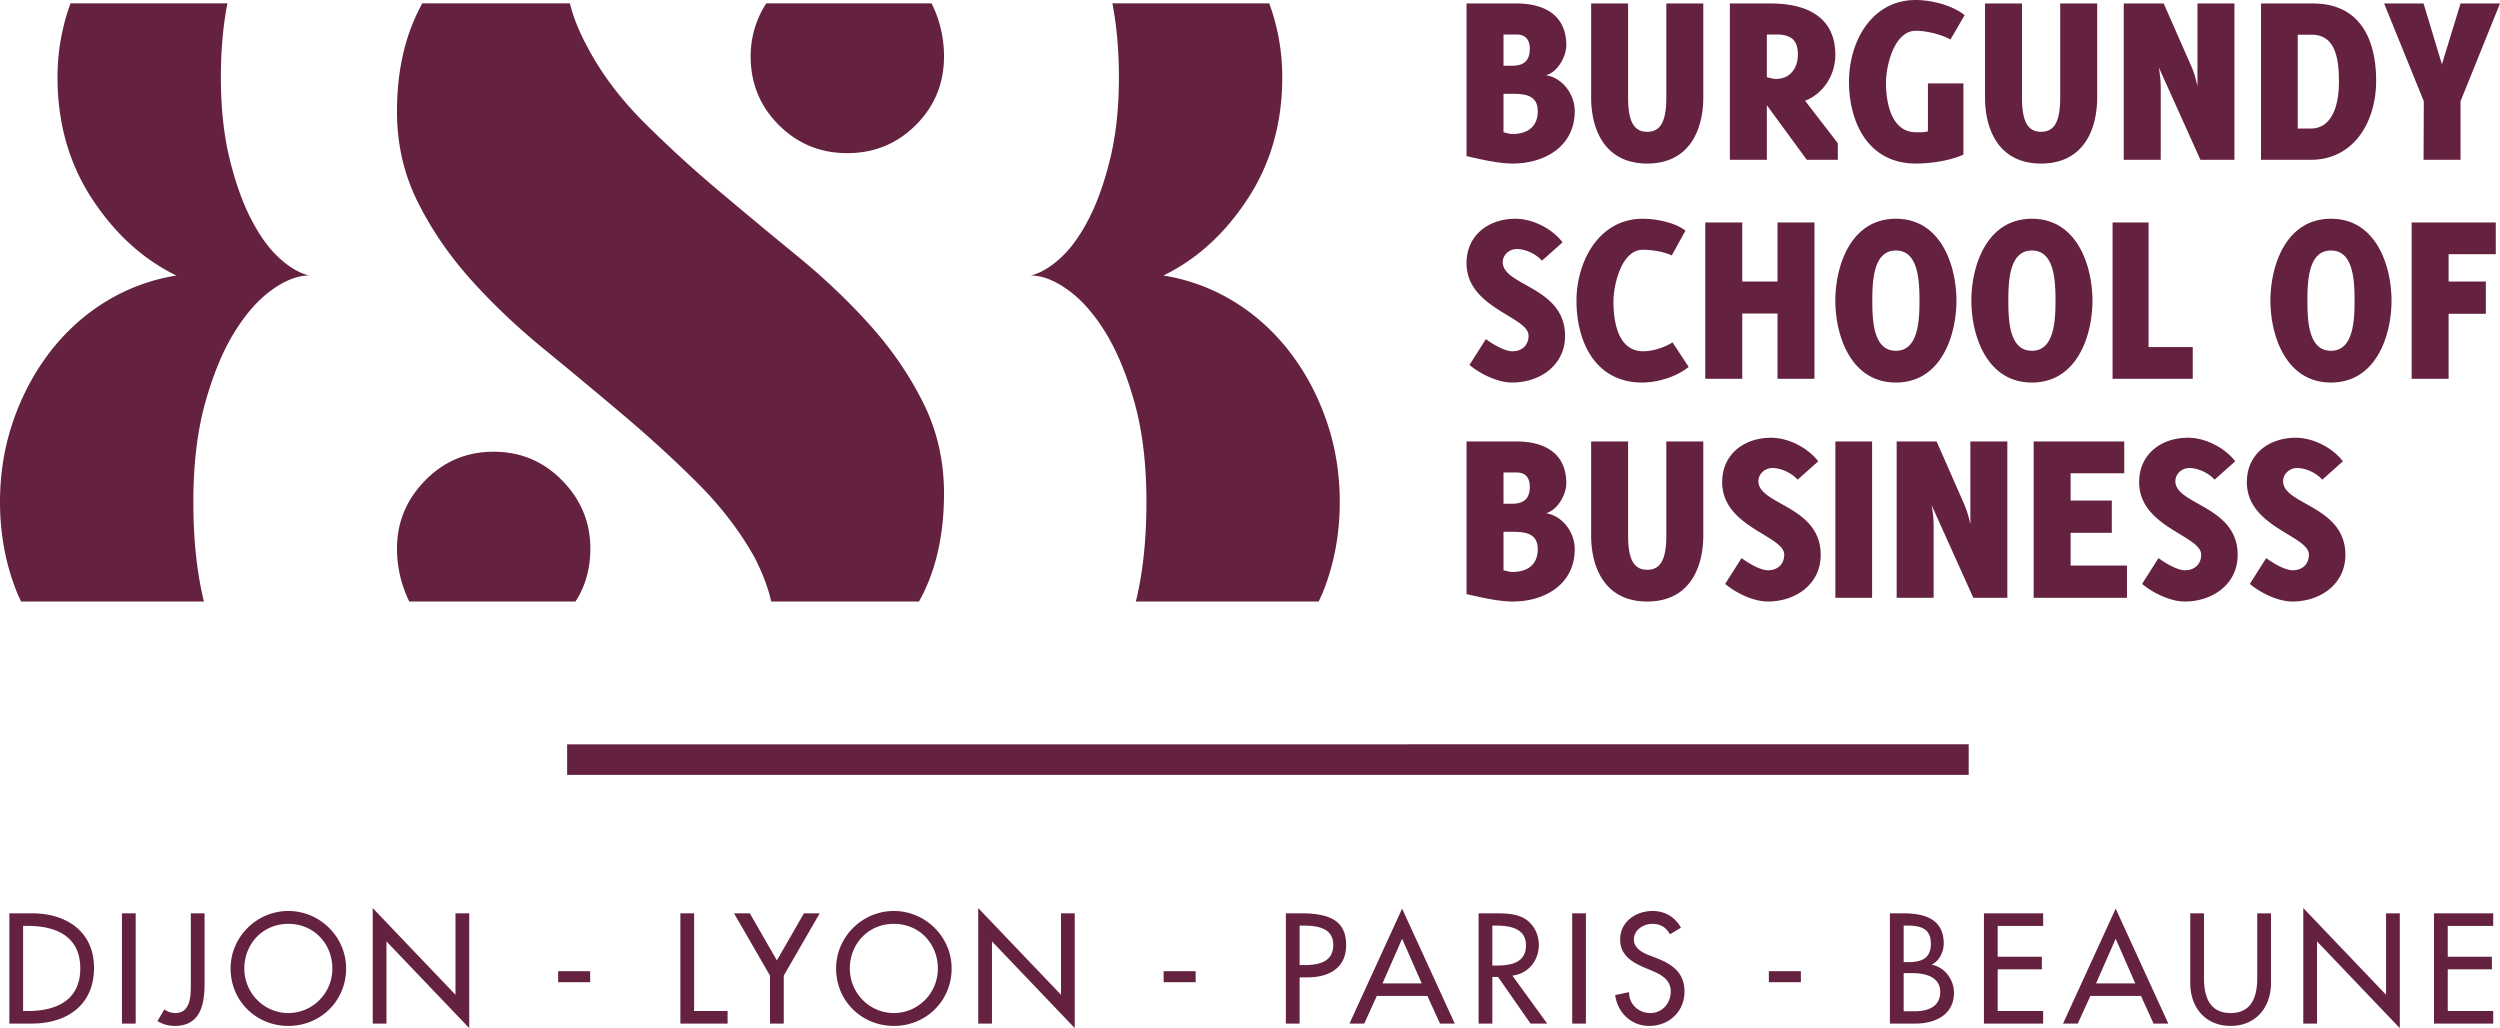 <svg xmlns="http://www.w3.org/2000/svg" viewBox="0 0 600 246.747"><path d="M65.152 69.645c3.249-2.348 6.247-3.522 9.002-3.522-2.348-.59-4.743-2.007-7.197-4.262-2.443-2.248-4.698-5.381-6.754-9.397-2.055-4.012-3.765-8.858-5.14-14.54-1.367-5.677-2.053-12.136-2.053-19.384 0-6.54.542-12.428 1.565-17.742H16.927a51.333 51.333 0 0 0-3.124 17.742c0 10.968 2.745 20.663 8.233 29.078 5.49 8.422 12.248 14.586 20.285 18.505-6.03.982-11.626 3.037-16.783 6.168-5.154 3.133-9.628 7.148-13.425 12.039C8.32 89.227 5.35 94.76 3.21 100.926 1.071 107.094 0 113.607 0 120.458c0 7.636 1.321 14.784 3.96 21.439.334.85.732 1.648 1.1 2.47h43.886c-.01-.042-.022-.078-.032-.12-1.67-6.853-2.508-14.78-2.508-23.79 0-9.005.934-16.888 2.803-23.642 1.87-6.757 4.186-12.383 6.937-16.888 2.755-4.503 5.754-7.932 9.006-10.282zm47.896-2.495c5.186 5.78 11.013 11.305 17.472 16.594a1541.044 1541.044 0 0 1 19.24 16.006c6.359 5.388 12.286 10.821 17.77 16.302 5.477 5.484 9.987 11.36 13.508 17.623 1.934 3.749 3.287 7.315 4.064 10.692h35.454c3.999-7.139 6.007-15.795 6.007-25.967 0-7.829-1.665-15.074-4.994-21.732-3.329-6.658-7.588-12.873-12.774-18.652-5.192-5.773-11.013-11.308-17.478-16.597a1609.939 1609.939 0 0 1-19.089-15.859 284.521 284.521 0 0 1-17.77-16.298c-5.58-5.584-10.035-11.5-13.364-17.77-2.056-3.75-3.496-7.316-4.317-10.693h-35.406c-.026.042-.051.08-.07.119-4.02 7.248-6.024 15.862-6.024 25.849 0 7.831 1.662 15.076 4.994 21.731 3.326 6.661 7.585 12.876 12.777 18.652zm90.313-30.396c6.462 0 11.94-2.252 16.449-6.758 4.5-4.502 6.754-9.986 6.754-16.446 0-4.493-1-8.739-2.982-12.751h-39.675a24.51 24.51 0 0 0-1.546 2.765c-1.469 3.133-2.203 6.459-2.203 9.986 0 6.46 2.251 11.944 6.754 16.446 4.503 4.506 9.987 6.758 16.449 6.758zm-101.329 78.562c-4.506 4.603-6.754 10.039-6.754 16.302 0 4.464.984 8.71 2.944 12.748h39.887c2.366-3.617 3.575-7.86 3.575-12.748 0-6.263-2.254-11.7-6.757-16.302-4.506-4.599-9.984-6.901-16.446-6.901-6.462 0-11.946 2.302-16.449 6.901zm163.366-35.39c2.752 4.506 5.067 10.131 6.94 16.888 1.867 6.758 2.803 14.64 2.803 23.643 0 9.009-.84 16.94-2.508 23.79-.01.042-.022.077-.035.119h43.889c.366-.821.763-1.62 1.1-2.47 2.64-6.651 3.957-13.803 3.957-21.439 0-6.85-1.07-13.364-3.21-19.531-2.139-6.167-5.105-11.696-8.903-16.597-3.794-4.89-8.27-8.906-13.424-12.04-5.154-3.13-10.75-5.185-16.783-6.17 8.037-3.912 14.797-10.08 20.285-18.501 5.49-8.416 8.235-18.11 8.235-29.079 0-6.212-1.07-12.12-3.126-17.738H266.97c1.026 5.31 1.568 11.202 1.568 17.738 0 7.248-.687 13.71-2.056 19.387-1.373 5.683-3.082 10.529-5.14 14.538-2.057 4.015-4.311 7.148-6.755 9.4-2.453 2.254-4.849 3.668-7.197 4.255 2.755 0 5.757 1.177 9.006 3.528 3.249 2.348 6.247 5.776 9.002 10.279zm112.539-53.243c0-3.993-2.861-7.979-6.908-8.637 2.8-.711 4.884-4.467 4.884-7.206 0-7.267-5.362-10.006-11.914-10.006h-12.03v36.631c3.396.773 7.623 1.784 11.077 1.784 7.684 0 14.89-4.109 14.89-12.566zM360.843 8.281h3.156c1.966 0 3.155 1.129 3.155 3.393 0 3.274-1.84 4.108-4.345 4.108h-1.966V8.281zm0 23.466v-9.233h1.966c2.918 0 6.254.176 6.254 4.17 0 3.812-2.56 5.48-6.136 5.48-.535 0-1.548-.298-2.084-.417zm34.487 7.503c10.308 0 13.46-8.338 13.46-15.843V.833h-8.874v22.574c0 5.718-1.37 8.22-4.586 8.22-3.217 0-4.586-2.502-4.586-8.22V.833h-8.87v22.574c0 7.505 3.155 15.843 13.456 15.843zm28.713-13.998l9.59 13.104h7.443v-3.99l-7.857-10.185c4.467-1.725 7.263-6.254 7.263-11.02C440.482 3.813 433.22.833 425 .833h-9.83v37.523h8.874V25.252zm0-16.972h2.325c3.451 0 5.122 1.309 5.122 4.824 0 3.216-1.847 5.837-5.24 5.837-.6 0-1.61-.238-2.207-.417V8.28zm35.742 30.971c3.512 0 8.155-.654 11.433-2.145V20.012H462.7V31.51c-.891.296-1.905.238-2.796.238-6.078 0-7.268-7.21-7.268-11.915 0-4.05 1.966-12.446 7.149-12.446 2.62 0 5.955.834 8.335 2.084l3.396-5.836C468.536 1.25 463.534 0 459.785 0c-10.664 0-16.023 10.064-16.023 19.595 0 10.006 4.763 19.656 16.023 19.656zm30.077 0c10.308 0 13.463-8.34 13.463-15.844V.833h-8.877v22.574c0 5.718-1.37 8.22-4.586 8.22-3.217 0-4.586-2.502-4.586-8.22V.833h-8.871v22.574c0 7.505 3.156 15.843 13.457 15.843zm28.714-18.285c0-2.444-.478-4.827-.478-4.827l10.006 22.219h8.162V.832h-8.874v19.893s-.536-2.797-1.607-5.118L519.288.832h-9.59v37.526h8.878V20.966zm51.699-1.55c0-10.006-3.868-18.582-15.186-18.582h-12.447v37.523h11.908c10.606 0 15.725-9.41 15.725-18.941zm-18.82-11.077h3.394c6.135 0 6.494 6.85 6.494 11.436 0 4.407-1.132 11.077-6.793 11.077h-3.095V8.34zm30.2 30.018h8.875V24.3L600 .834h-9.47l-4.468 14.592L581.656.834h-9.47l9.527 23.466-.057 14.057zm-214.8 42.195c0 2.322-1.603 3.752-3.868 3.752-1.969 0-4.826-1.786-6.375-2.918l-3.932 6.196c2.623 2.203 6.792 4.227 10.246 4.227 6.613 0 12.688-4.108 12.688-11.196 0-11.796-14.952-11.972-14.952-17.69 0-1.787 1.607-3.156 3.336-3.156 2.145 0 4.643 1.19 6.074 2.796l4.945-4.406c-2.501-3.275-7.148-5.657-11.314-5.657-6.437 0-11.735 3.928-11.735 10.66 0 10.84 14.887 12.806 14.887 17.392zm27.285 11.257c3.633 0 8.277-1.37 11.138-3.753l-3.874-5.894c-1.902 1.247-4.766 2.142-7.027 2.142-6.135 0-7.149-7.264-7.149-11.91 0-3.994 1.909-12.45 7.03-12.45 2.085 0 5.061.416 6.966 1.369l3.278-5.956c-2.56-2.024-7.146-2.857-10.244-2.857-10.541 0-15.904 10.304-15.904 19.656 0 9.884 4.529 19.653 15.786 19.653zm24.003-16.56h8.457v15.667h8.874V53.39H426.6v14.178h-8.457V53.39h-8.874v37.526h8.874V75.249zm51.405-3.094c0-8.277-3.634-19.656-14.531-19.656-10.901 0-14.535 11.379-14.535 19.656 0 8.275 3.634 19.653 14.535 19.653 10.897 0 14.53-11.378 14.53-19.653zm-20.192 0c0-5.125.356-12.033 5.66-12.033 5.302 0 5.66 6.908 5.66 12.033 0 5.061-.358 12.03-5.66 12.03-5.304 0-5.66-6.85-5.66-12.03zm38.304 19.653c10.898 0 14.531-11.378 14.531-19.653 0-8.277-3.633-19.656-14.53-19.656-10.902 0-14.536 11.379-14.536 19.656 0 8.275 3.634 19.653 14.535 19.653zm0-31.686c5.301 0 5.66 6.908 5.66 12.033 0 5.061-.359 12.03-5.66 12.03-5.305 0-5.66-6.85-5.66-12.03 0-5.125.355-12.033 5.66-12.033zm38.597 23.17h-10.6V53.39h-8.64v37.526h19.24v-7.623zM559.435 52.5c-10.9 0-14.534 11.379-14.534 19.653 0 8.278 3.633 19.656 14.534 19.656 10.898 0 14.528-11.378 14.528-19.656 0-8.274-3.63-19.653-14.528-19.653zm0 31.686c-5.304 0-5.66-6.85-5.66-12.033 0-5.122.356-12.03 5.66-12.03 5.301 0 5.66 6.908 5.66 12.03 0 5.064-.359 12.033-5.66 12.033zm19.359 6.73h8.874V75.312h8.935v-7.745h-8.935v-6.552h11.318v-7.623h-20.192v37.523zm-202.881 25.042c0-7.267-5.362-10.006-11.914-10.006h-12.03v36.631c3.396.773 7.623 1.783 11.077 1.783 7.684 0 14.89-4.108 14.89-12.565 0-3.99-2.86-7.982-6.907-8.637 2.8-.712 4.884-4.467 4.884-7.206zm-15.07-2.56h3.156c1.966 0 3.155 1.13 3.155 3.394 0 3.274-1.84 4.108-4.345 4.108h-1.966v-7.501zm2.084 23.88c-.535 0-1.548-.294-2.084-.413v-9.233h1.966c2.918 0 6.254.18 6.254 4.169 0 3.813-2.56 5.478-6.136 5.478zm18.946-31.328v22.575c0 7.508 3.156 15.843 13.457 15.843 10.308 0 13.46-8.335 13.46-15.843V105.95h-8.874v22.575c0 5.718-1.37 8.22-4.586 8.22-3.217 0-4.586-2.502-4.586-8.22V105.95h-8.87zm42.468 30.913c-1.965 0-4.823-1.786-6.372-2.918l-3.929 6.196c2.617 2.203 6.786 4.227 10.24 4.227 6.613 0 12.688-4.108 12.688-11.196 0-11.796-14.952-11.972-14.952-17.69 0-1.787 1.61-3.156 3.336-3.156 2.145 0 4.65 1.19 6.077 2.797l4.942-4.407c-2.498-3.274-7.145-5.657-11.318-5.657-6.427 0-11.731 3.929-11.731 10.66 0 10.84 14.894 12.806 14.894 17.392 0 2.322-1.61 3.752-3.875 3.752zm16.146 6.61h8.816V105.95h-8.816v37.523zm41.274-37.524h-8.874v19.894s-.535-2.797-1.606-5.119l-6.498-14.775h-9.586v37.526h8.874v-17.392c0-2.444-.478-4.827-.478-4.827l10.006 22.22h8.162v-37.527zm28.059 7.627v-7.627h-21.744v37.526h22.398v-7.742H496.95v-7.863h9.887v-7.746h-9.887v-6.548h12.87zm27.22 19.596c0-11.796-14.952-11.972-14.952-17.69 0-1.787 1.607-3.156 3.336-3.156 2.145 0 4.644 1.19 6.074 2.797l4.949-4.407c-2.505-3.274-7.152-5.657-11.318-5.657-6.437 0-11.735 3.929-11.735 10.66 0 10.84 14.887 12.806 14.887 17.392 0 2.322-1.603 3.752-3.867 3.752-1.97 0-4.827-1.786-6.376-2.918l-3.932 6.196c2.623 2.203 6.793 4.227 10.247 4.227 6.613 0 12.687-4.108 12.687-11.196zm25.852 0c0-11.796-14.951-11.972-14.951-17.69 0-1.787 1.607-3.156 3.335-3.156 2.146 0 4.644 1.19 6.074 2.797l4.946-4.407c-2.502-3.274-7.149-5.657-11.318-5.657-6.433 0-11.732 3.929-11.732 10.66 0 10.84 14.888 12.806 14.888 17.392 0 2.322-1.604 3.752-3.868 3.752-1.97 0-4.827-1.786-6.376-2.918l-3.932 6.196c2.624 2.203 6.793 4.227 10.247 4.227 6.613 0 12.687-4.108 12.687-11.196zm-426.78 52.802h336.372v-7.341H136.113v7.34zM7.723 219.198H2.246v26.461h5.368c8.352 0 14.949-4.352 14.949-13.37 0-8.81-6.735-13.091-14.843-13.091zm-1.02 23.444H5.544v-20.426h1.158c6.737 0 12.565 2.492 12.565 10.211 0 7.687-5.828 10.215-12.565 10.215zm22.563 3.017h3.3v-26.461h-3.3v26.461zm16.533-9.65c0 2.703.07 7.123-3.724 7.123a4.373 4.373 0 0 1-2.63-.88l-1.651 2.81c1.299.773 2.6 1.158 4.143 1.158 6.177 0 7.159-5.122 7.159-10.211v-16.812h-3.297v16.812zm23.406-17.374c-7.578 0-13.864 6.212-13.864 13.793 0 7.864 6.215 13.794 13.864 13.794 7.652 0 13.861-5.93 13.861-13.794 0-7.581-6.28-13.793-13.86-13.793zm0 24.499c-5.718 0-10.564-4.67-10.564-10.706 0-5.824 4.352-10.705 10.564-10.705s10.564 4.881 10.564 10.705c0 6.036-4.842 10.706-10.564 10.706zm40.112-4.389l-19.864-20.81v27.724h3.3v-19.723l19.865 20.81v-27.548h-3.3v19.547zm24.638-3.018h7.684v-2.633h-7.684v2.633zm32.633-16.53h-3.297v26.462h11.334v-3.017h-8.037v-23.444zm19.862 11.302l-6.49-11.302h-3.791l8.633 14.952v11.51h3.3v-11.51l8.63-14.952h-3.787l-6.495 11.302zm28.075-11.864c-7.578 0-13.86 6.212-13.86 13.793 0 7.864 6.211 13.794 13.86 13.794 7.652 0 13.864-5.93 13.864-13.794 0-7.581-6.282-13.793-13.864-13.793zm0 24.499c-5.718 0-10.564-4.67-10.564-10.706 0-5.824 4.352-10.705 10.564-10.705s10.564 4.881 10.564 10.705c0 6.036-4.842 10.706-10.564 10.706zm40.114-4.389l-19.865-20.81v27.724h3.3v-19.723l19.865 20.81v-27.548h-3.3v19.547zm24.632-3.018h7.688v-2.633h-7.688v2.633zm33.128-16.53h-3.79v26.462h3.3v-11.09h1.895c5.02 0 9.266-2.142 9.266-7.72 0-4.845-2.528-7.652-10.67-7.652zm.562 12.424h-1.052v-9.473h.875c3.265 0 7.197.49 7.197 4.63 0 4.212-3.65 4.843-7.02 4.843zm10.913 14.038h3.547l3.018-6.632h12.142l3.018 6.632h3.544l-12.633-27.584-12.636 27.584zm7.934-9.65l4.702-10.705 4.701 10.705h-9.403zm37.514-9.266c0-2.527-1.263-5.019-3.476-6.318-2.104-1.193-4.631-1.228-6.982-1.228h-4.002v26.462h3.3v-11.193h1.366l7.793 11.193h4.003l-8.355-11.51c3.826-.456 6.353-3.615 6.353-7.406zm-10.108 4.984h-1.052v-9.58h.875c3.265 0 7.197.597 7.197 4.737 0 4.211-3.65 4.843-7.02 4.843zm18.11 13.932h3.3v-26.461h-3.3v26.461zm20.388-15.651l-1.895-.738c-1.649-.632-3.685-1.719-3.685-3.79 0-2.316 2.319-3.756 4.422-3.756 2.002 0 3.265.843 4.247 2.492l2.633-1.578c-1.44-2.563-3.862-4.003-6.81-4.003-4.001 0-7.79 2.563-7.79 6.844 0 3.685 2.737 5.404 5.754 6.703l1.825.773c2.28.946 4.564 2.178 4.564 5.02 0 2.773-2.037 5.156-4.878 5.156-2.845 0-5.16-2.104-5.125-5.016l-3.332.703c.561 4.246 3.893 7.405 8.175 7.405 4.74 0 8.46-3.442 8.46-8.249 0-4.423-2.81-6.494-6.565-7.966zm26.811 5.72h7.684v-2.634h-7.684v2.633zm39.129-4.177v-.07c1.79-.844 2.845-3.089 2.845-5.02 0-5.964-4.705-7.263-9.689-7.263h-3.23v26.461h6.177c4.67 0 9.198-2.104 9.198-7.405 0-3.088-2.177-6.141-5.301-6.703zm-6.773-9.403h.914c3.085 0 5.615.629 5.615 4.349 0 3.79-2.562 4.423-5.686 4.423h-.843v-8.772zm2.527 20.564h-2.527v-9.16h2.036c2.947 0 6.738.773 6.738 4.49 0 3.756-3.194 4.67-6.247 4.67zm16.74 2.947h14.213v-3.018h-10.914v-10.003h10.596v-3.018h-10.596v-7.402h10.914v-3.02h-14.214v26.46zm18.983 0h3.544l3.02-6.632h12.143l3.018 6.632h3.543l-12.632-27.584-12.636 27.584zm7.93-9.65l4.706-10.705 4.701 10.705h-9.406zm38.674-1.193c0 4.317-1.295 8.316-6.385 8.316s-6.388-4-6.388-8.316v-15.619h-3.297v16.741c0 5.828 3.614 10.282 9.685 10.282 6.071 0 9.686-4.454 9.686-10.282v-16.74h-3.3v15.618zm30.92 3.929l-19.864-20.81v27.724h3.296v-19.723l19.865 20.81v-27.548h-3.297v19.547zm11.509 6.914h14.214v-3.018H587.46v-10.003h10.596v-3.018h-10.596v-7.402h10.914v-3.02H584.16v26.46z" fill="#642240"/></svg>